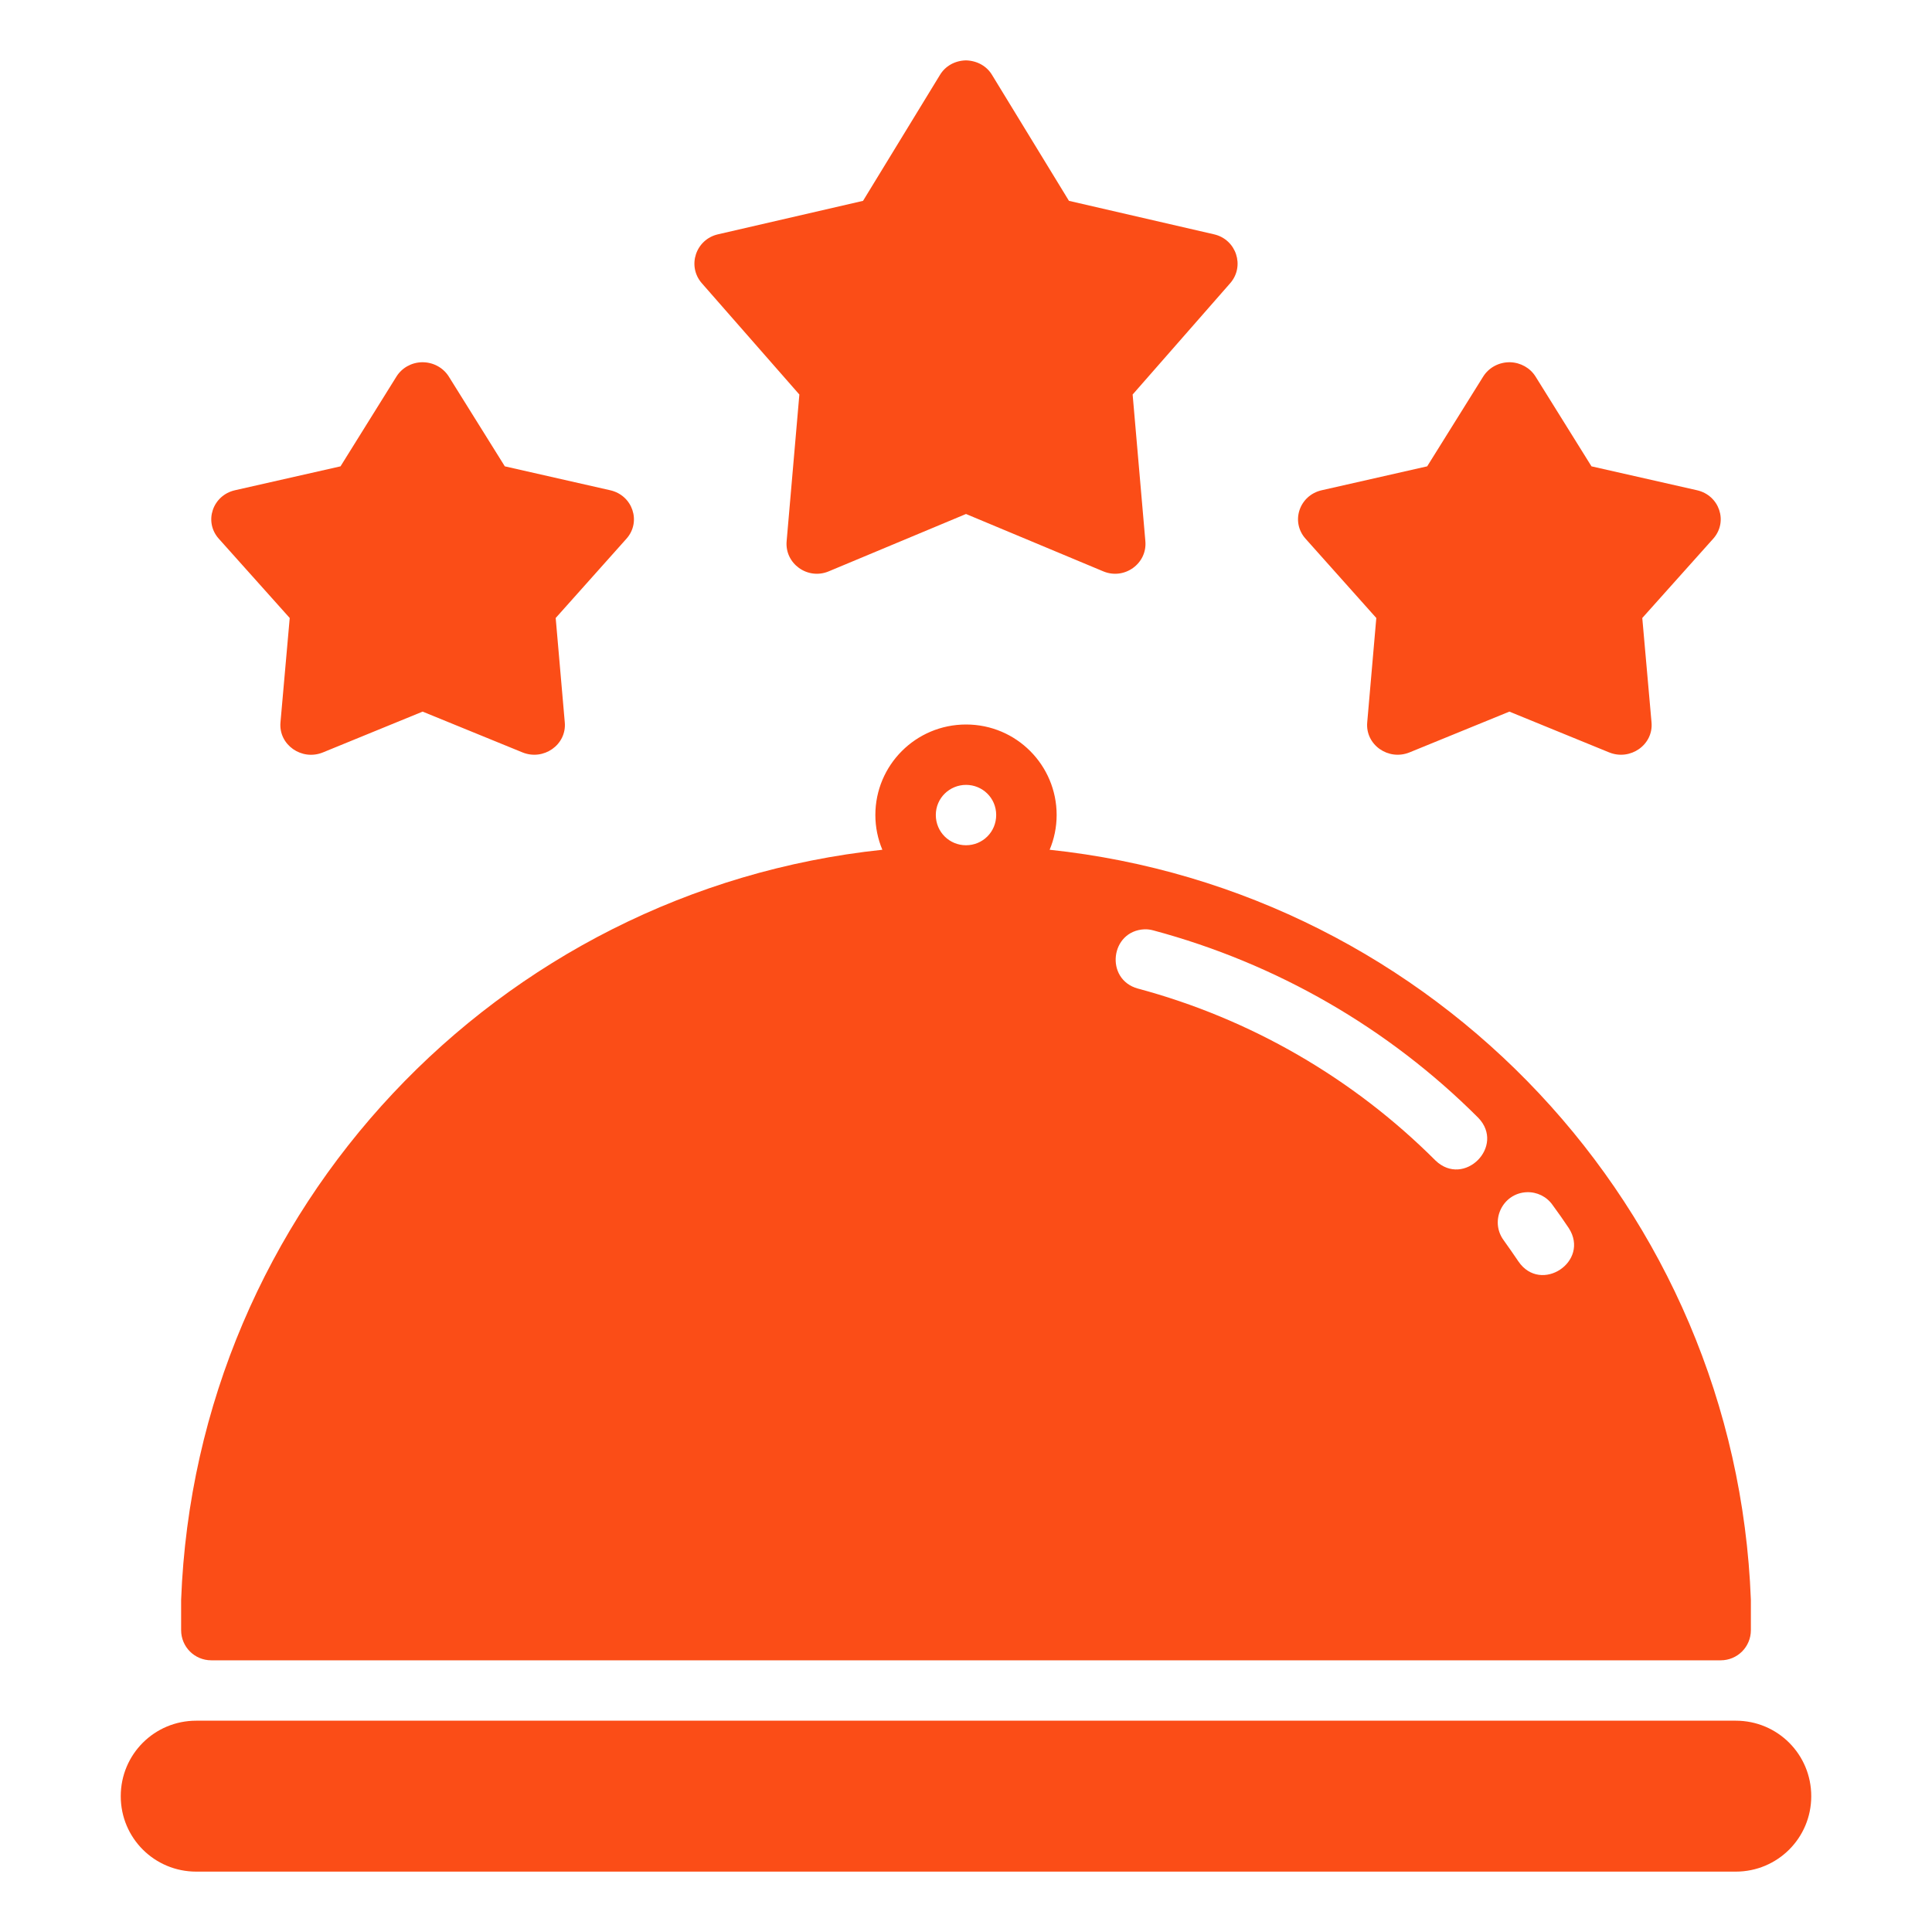 <svg width="24" height="24" viewBox="0 0 24 24" fill="none" xmlns="http://www.w3.org/2000/svg">
<path d="M11.677 0.93L10.721 2.495L8.918 2.911C8.642 2.975 8.533 3.306 8.718 3.518L9.93 4.901L9.772 6.721C9.746 7.001 10.033 7.208 10.296 7.097L12 6.385L13.704 7.097C13.967 7.208 14.254 7.001 14.228 6.721L14.07 4.901L15.282 3.518C15.467 3.306 15.358 2.975 15.082 2.911L13.279 2.495L12.323 0.93C12.257 0.821 12.139 0.754 12 0.75C11.861 0.753 11.743 0.821 11.677 0.93H11.677ZM4.924 4.679L4.23 5.793L2.919 6.09C2.641 6.153 2.53 6.481 2.717 6.691L3.599 7.677L3.484 8.975C3.46 9.252 3.748 9.454 4.011 9.347L5.25 8.84L6.489 9.346C6.752 9.454 7.04 9.252 7.016 8.975L6.903 7.677L7.783 6.691C7.969 6.481 7.859 6.153 7.58 6.09L6.271 5.793L5.576 4.679C5.505 4.565 5.377 4.497 5.24 4.5C5.11 4.503 4.991 4.571 4.924 4.679ZM18.424 4.679L17.729 5.793L16.419 6.09C16.141 6.153 16.03 6.48 16.217 6.691L17.097 7.677L16.984 8.975C16.96 9.252 17.247 9.454 17.511 9.346L18.75 8.84L19.988 9.346C20.252 9.454 20.54 9.252 20.516 8.975L20.401 7.677L21.283 6.691C21.47 6.48 21.359 6.153 21.081 6.09L19.77 5.793L19.076 4.679C19.009 4.571 18.89 4.504 18.76 4.5C18.623 4.497 18.495 4.565 18.424 4.679ZM10.874 10.124C10.874 10.276 10.905 10.423 10.961 10.556C6.18 11.062 2.434 15.013 2.25 19.875V20.25C2.25 20.458 2.417 20.625 2.625 20.625H21.375C21.583 20.625 21.75 20.458 21.75 20.25V19.875C21.566 15.013 17.82 11.062 13.039 10.556C13.095 10.423 13.126 10.276 13.126 10.124C13.126 9.507 12.627 9 12.001 9C11.374 9 10.874 9.507 10.874 10.124H10.874ZM11.625 10.124C11.625 9.912 11.798 9.75 12.001 9.75C12.204 9.75 12.375 9.912 12.375 10.124C12.375 10.335 12.207 10.5 12 10.5C11.794 10.5 11.625 10.335 11.625 10.124ZM14.328 11.558C15.854 11.967 17.247 12.768 18.364 13.886C18.703 14.239 18.187 14.756 17.833 14.417C16.809 13.393 15.533 12.655 14.134 12.28C13.723 12.166 13.791 11.563 14.218 11.544C14.255 11.543 14.292 11.548 14.328 11.558L14.328 11.558ZM18.965 14.81C19.092 14.805 19.213 14.864 19.286 14.968C19.355 15.062 19.423 15.158 19.488 15.256C19.755 15.671 19.142 16.078 18.863 15.671C18.803 15.582 18.742 15.495 18.68 15.408C18.501 15.166 18.665 14.823 18.965 14.81L18.965 14.81ZM2.438 21.375C1.918 21.375 1.5 21.793 1.5 22.313C1.5 22.832 1.918 23.25 2.438 23.25H21.562C22.082 23.25 22.5 22.832 22.5 22.313C22.5 21.793 22.082 21.375 21.562 21.375H2.438Z" fill="#FB4D17"/>
</svg>
